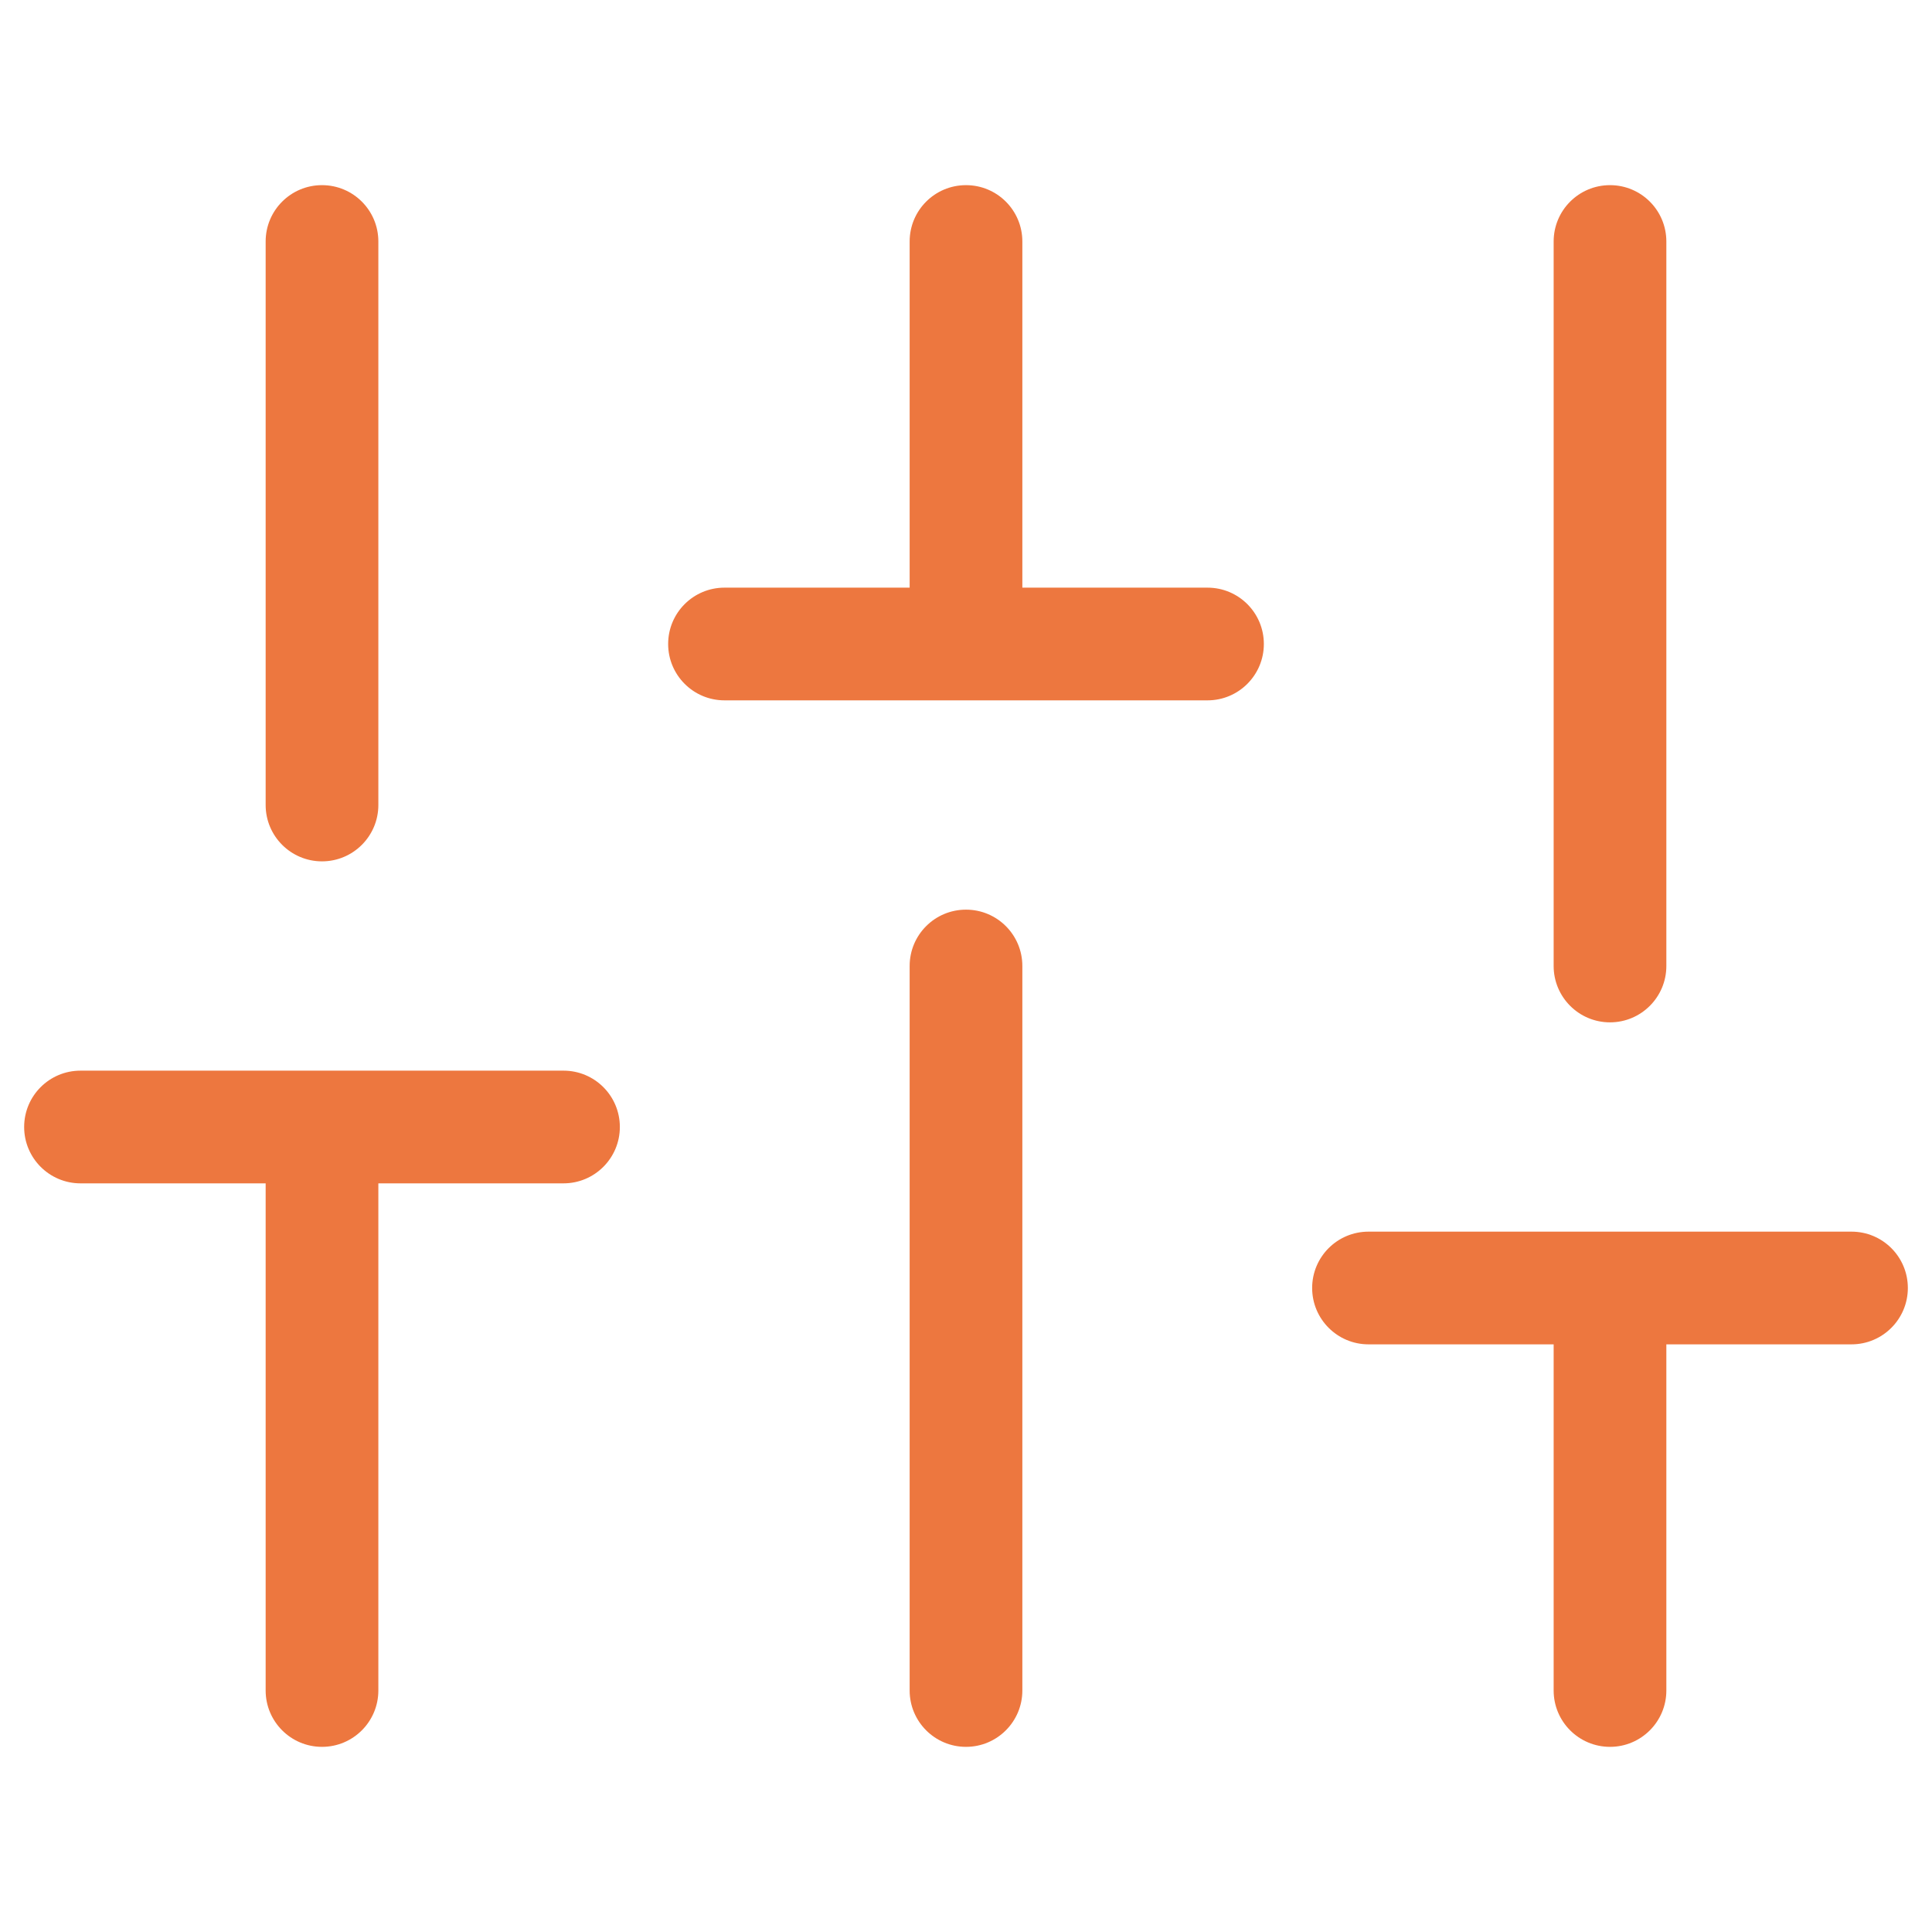 <svg xmlns="http://www.w3.org/2000/svg" width="24" height="24" fill="none" viewBox="0 0 24 24">
    <path fill="#ED773F" fill-rule="evenodd" d="M4 2.3c.387 0 .7.313.7.7v7c0 .386-.313.7-.7.7-.387 0-.7-.314-.7-.7V3c0-.387.313-.7.7-.7zm.7 12.4H7c.387 0 .7-.314.7-.7 0-.387-.313-.7-.7-.7H1c-.387 0-.7.313-.7.7 0 .386.313.7.7.7h2.3V21c0 .386.313.7.7.7.387 0 .7-.314.7-.7v-6.3zm8-2.7c0-.387-.313-.7-.7-.7-.387 0-.7.313-.7.7v9c0 .386.313.7.7.7.387 0 .7-.314.7-.7v-9zM12 2.3c.387 0 .7.313.7.7v4.3H15c.387 0 .7.313.7.7 0 .386-.313.7-.7.7H9c-.387 0-.7-.314-.7-.7 0-.387.313-.7.7-.7h2.3V3c0-.387.313-.7.7-.7zm7.3 14.4H17c-.387 0-.7-.314-.7-.7 0-.387.313-.7.7-.7h6c.387 0 .7.313.7.7 0 .386-.313.7-.7.7h-2.3V21c0 .386-.313.7-.7.7-.387 0-.7-.314-.7-.7v-4.3zM20 2.3c.387 0 .7.313.7.7v9c0 .386-.313.7-.7.7-.387 0-.7-.314-.7-.7V3c0-.387.313-.7.7-.7z" clip-rule="evenodd"/>
</svg>
